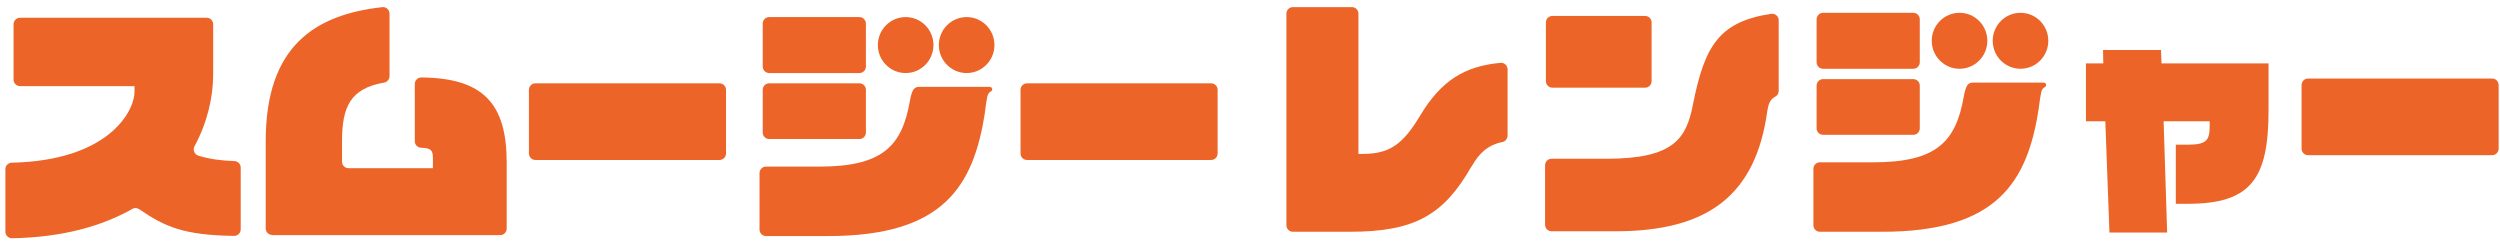 <svg width="232" height="23" viewBox="0 0 232 23" fill="none" xmlns="http://www.w3.org/2000/svg">
<path d="M12.287 19.387C9.504 20.961 5.862 22.024 1.117 22.11C0.781 22.11 0.5 21.843 0.5 21.504V15.696C0.5 15.366 0.766 15.106 1.094 15.098C9.965 14.909 12.482 10.415 12.482 8.495V7.991H1.86C1.532 7.991 1.258 7.724 1.258 7.385V2.254C1.258 1.924 1.524 1.648 1.86 1.648H19.18C19.509 1.648 19.782 1.916 19.782 2.254V6.897C19.782 8.967 19.266 11.32 18.055 13.563C17.867 13.91 18.039 14.327 18.407 14.445C19.423 14.76 20.517 14.909 21.744 14.948C22.072 14.956 22.338 15.224 22.338 15.547V21.284C22.338 21.622 22.064 21.89 21.728 21.89C17.07 21.827 15.319 21.056 12.912 19.411C12.724 19.285 12.482 19.269 12.287 19.379V19.387Z" fill="#EC6427"/>
<path d="M25.261 21.803C24.933 21.803 24.659 21.535 24.659 21.197V13.075C24.659 4.276 29.239 1.349 35.484 0.664C35.836 0.624 36.149 0.908 36.149 1.27V7.07C36.149 7.369 35.93 7.613 35.633 7.668C32.53 8.203 31.741 9.911 31.741 13.075V15.003C31.741 15.334 32.006 15.609 32.342 15.609H40.174V14.68C40.174 13.917 39.986 13.744 39.08 13.712C38.752 13.697 38.493 13.437 38.493 13.106V7.794C38.493 7.464 38.767 7.188 39.095 7.188C44.895 7.235 47.021 9.667 47.021 15.09V21.212C47.021 21.543 46.755 21.819 46.419 21.819H25.261V21.803Z" fill="#EC6427"/>
<path d="M91.408 10.407C90.345 17.301 87.547 21.905 76.862 21.905H71.086C70.758 21.905 70.484 21.637 70.484 21.299V16.066C70.484 15.735 70.75 15.46 71.086 15.46H76.049C81.872 15.46 83.701 13.579 84.436 9.376C84.506 8.951 84.6 8.652 84.702 8.424C84.803 8.195 85.014 8.062 85.249 8.062H91.838C92.088 8.062 92.182 8.376 91.939 8.495C91.595 8.652 91.588 9.108 91.4 10.399L91.408 10.407Z" fill="#EC6427"/>
<path d="M79.754 1.585H71.383C71.051 1.585 70.781 1.856 70.781 2.191V6.173C70.781 6.508 71.051 6.779 71.383 6.779H79.754C80.086 6.779 80.356 6.508 80.356 6.173V2.191C80.356 1.856 80.086 1.585 79.754 1.585Z" fill="#EC6427"/>
<path d="M79.754 7.731H71.383C71.051 7.731 70.781 8.003 70.781 8.337V12.296C70.781 12.63 71.051 12.902 71.383 12.902H79.754C80.086 12.902 80.356 12.63 80.356 12.296V8.337C80.356 8.003 80.086 7.731 79.754 7.731Z" fill="#EC6427"/>
<path d="M94.706 14.24V8.337C94.706 8.007 94.972 7.731 95.308 7.731H112.394C112.722 7.731 112.996 7.999 112.996 8.337V14.24C112.996 14.57 112.73 14.846 112.394 14.846H95.308C94.98 14.846 94.706 14.578 94.706 14.24Z" fill="#EC6427"/>
<path d="M213.585 13.795V7.893C213.585 7.562 213.851 7.287 214.187 7.287H231.273C231.601 7.287 231.874 7.554 231.874 7.893V13.795C231.874 14.126 231.609 14.401 231.273 14.401H214.187C213.859 14.401 213.585 14.134 213.585 13.795Z" fill="#EC6427"/>
<path d="M49.084 14.24V8.337C49.084 8.007 49.35 7.731 49.686 7.731H66.772C67.1 7.731 67.374 7.999 67.374 8.337V14.24C67.374 14.57 67.108 14.846 66.772 14.846H49.686C49.358 14.846 49.084 14.578 49.084 14.24Z" fill="#EC6427"/>
<path d="M136.551 15.448C133.971 19.981 131.244 21.508 125.272 21.508H119.981C119.652 21.508 119.379 21.24 119.379 20.902V1.266C119.379 0.936 119.645 0.66 119.981 0.66H125.46C125.788 0.66 126.062 0.928 126.062 1.266V14.283H126.491C129.024 14.283 130.235 13.307 131.775 10.75C133.737 7.476 135.91 6.138 139.255 5.831C139.599 5.799 139.904 6.083 139.904 6.437V12.568C139.904 12.859 139.708 13.126 139.427 13.181C138.059 13.449 137.246 14.244 136.566 15.448H136.551Z" fill="#EC6427"/>
<path d="M164.016 10.23C162.953 18.124 158.498 21.461 149.924 21.461H143.984C143.655 21.461 143.382 21.193 143.382 20.855V15.338C143.382 15.007 143.648 14.732 143.984 14.732H149.095C155.301 14.732 156.489 12.875 157.099 9.727C158.185 4.281 159.491 2.03 164.36 1.282C164.727 1.227 165.063 1.502 165.063 1.88V8.436C165.063 8.656 164.946 8.861 164.751 8.963C164.282 9.207 164.102 9.648 164.024 10.23H164.016ZM143.46 7.531V2.085C143.46 1.754 143.726 1.479 144.062 1.479H152.667C152.996 1.479 153.269 1.746 153.269 2.085V7.531C153.269 7.861 153.003 8.137 152.667 8.137H144.062C143.734 8.137 143.46 7.869 143.46 7.531Z" fill="#EC6427"/>
<path d="M203.065 18.911H201.916V13.425H203.065C204.745 13.425 205.058 13.016 205.058 11.733V11.253H200.783L201.111 21.579H195.757L195.374 11.253H193.576V5.886H195.186L195.163 4.643H200.54L200.587 5.886H210.521V10.254C210.521 16.574 208.888 18.911 203.057 18.911H203.065Z" fill="#EC6427"/>
<path d="M84.045 6.779C85.47 6.779 86.624 5.616 86.624 4.182C86.624 2.748 85.47 1.585 84.045 1.585C82.621 1.585 81.466 2.748 81.466 4.182C81.466 5.616 82.621 6.779 84.045 6.779Z" fill="#EC6427"/>
<path d="M89.704 6.779C91.129 6.779 92.284 5.616 92.284 4.182C92.284 2.748 91.129 1.585 89.704 1.585C88.28 1.585 87.125 2.748 87.125 4.182C87.125 5.616 88.28 6.779 89.704 6.779Z" fill="#EC6427"/>
<path d="M189.208 10.01C188.145 16.904 185.347 21.508 174.662 21.508H168.886C168.558 21.508 168.284 21.24 168.284 20.902V15.668C168.284 15.338 168.55 15.062 168.886 15.062H173.849C179.672 15.062 181.501 13.181 182.236 8.979C182.306 8.554 182.4 8.255 182.502 8.027C182.603 7.798 182.814 7.665 183.049 7.665H189.638C189.888 7.665 189.981 7.979 189.739 8.097C189.395 8.255 189.387 8.711 189.2 10.002L189.208 10.01Z" fill="#EC6427"/>
<path d="M177.554 1.188H169.183C168.851 1.188 168.581 1.459 168.581 1.794V5.776C168.581 6.111 168.851 6.382 169.183 6.382H177.554C177.886 6.382 178.156 6.111 178.156 5.776V1.794C178.156 1.459 177.886 1.188 177.554 1.188Z" fill="#EC6427"/>
<path d="M177.554 7.342H169.183C168.851 7.342 168.581 7.613 168.581 7.948V11.906C168.581 12.241 168.851 12.512 169.183 12.512H177.554C177.886 12.512 178.156 12.241 178.156 11.906V7.948C178.156 7.613 177.886 7.342 177.554 7.342Z" fill="#EC6427"/>
<path d="M181.845 6.382C183.269 6.382 184.424 5.219 184.424 3.785C184.424 2.351 183.269 1.188 181.845 1.188C180.42 1.188 179.266 2.351 179.266 3.785C179.266 5.219 180.42 6.382 181.845 6.382Z" fill="#EC6427"/>
<path d="M187.503 6.382C188.928 6.382 190.082 5.219 190.082 3.785C190.082 2.351 188.928 1.188 187.503 1.188C186.079 1.188 184.924 2.351 184.924 3.785C184.924 5.219 186.079 6.382 187.503 6.382Z" fill="#EC6427"/>
</svg>
